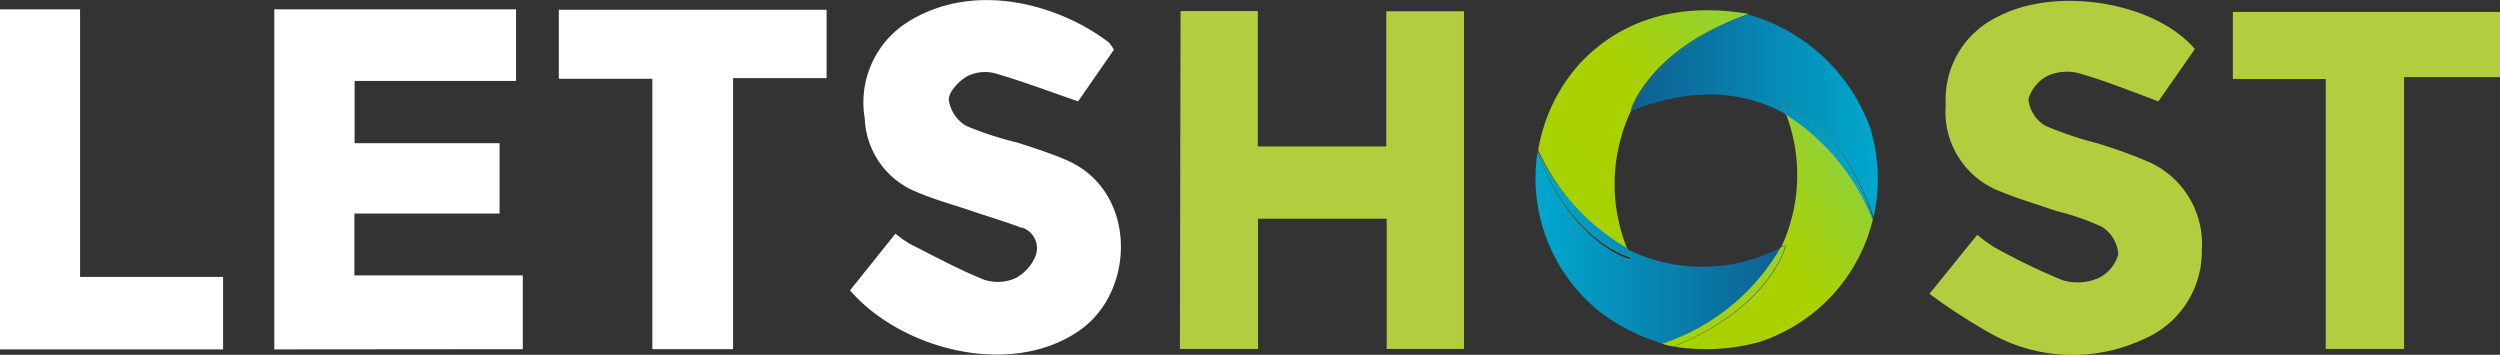 <svg viewBox="0 .02 115.2 16.35" xmlns="http://www.w3.org/2000/svg" xmlns:xlink="http://www.w3.org/1999/xlink"><rect x="0" y=".02" width="115.2" height="16.35" fill="#333333" stroke="none"/><linearGradient id="a" gradientTransform="matrix(9.7 0 0 -10.99 146.65 7794.55)" gradientUnits="userSpaceOnUse" x1="56.44" x2="57.34" y1="676.58" y2="677.37"><stop offset="0" stop-color="#a7d100"/><stop offset=".48" stop-color="#abd100"/><stop offset="1" stop-color="#92d139"/></linearGradient><linearGradient id="b" gradientTransform="matrix(11.3 0 0 -8.84 144.95 6262.69)" gradientUnits="userSpaceOnUse" x1="48.51" x2="49.54" y1="667.74" y2="667.74"><stop offset="0" stop-color="#00a9ce"/><stop offset="1" stop-color="#0e5f92"/></linearGradient><linearGradient id="c" gradientTransform="matrix(4.3 0 0 -4.97 152.04 3496.3)" gradientUnits="userSpaceOnUse" x1="126.39" x2="126.39" y1="630.83" y2="633.13"><stop offset="0" stop-color="#a7d100"/><stop offset="1" stop-color="#92d139"/></linearGradient><linearGradient id="d" gradientTransform="matrix(4.3 0 0 -4.97 152.04 3496.3)" x1="125.85" x2="128.55" xlink:href="#b" y1="631.33" y2="631.33"/><linearGradient id="e" gradientTransform="matrix(9.18 0 0 -10.82 153.44 7679.52)" gradientUnits="userSpaceOnUse" x1="59.51" x2="60.46" y1="675.86" y2="676.67"><stop offset="0" stop-color="#a7d100"/><stop offset=".56" stop-color="#abd100"/><stop offset="1" stop-color="#92d139"/></linearGradient><linearGradient id="f" gradientTransform="matrix(5.69 0 0 -4.67 156.4 3283.3)" x1="94.34" x2="96.38" xlink:href="#b" y1="625.92" y2="625.92"/><linearGradient id="g" gradientTransform="matrix(5.69 0 0 -4.67 156.4 3283.3)" x1="95.37" x2="97.11" xlink:href="#c" y1="625.92" y2="625.92"/><linearGradient id="h" gradientTransform="matrix(11.37 0 0 -9.35 149.29 6622.44)" gradientUnits="userSpaceOnUse" x1="48.24" x2="49.25" y1="670.3" y2="670.3"><stop offset="0" stop-color="#0e5f92"/><stop offset="1" stop-color="#00a9ce"/></linearGradient><linearGradient id="i" gradientTransform="matrix(5.27 0 0 -4.4 155.35 3083.25)" x1="103.41" x2="103.41" xlink:href="#c" y1="618.54" y2="621.13"/><linearGradient id="j" gradientTransform="matrix(5.27 0 0 -4.4 155.35 3083.25)" x1="102.91" x2="105.08" xlink:href="#h" y1="620.58" y2="620.58"/><linearGradient id="k" gradientTransform="matrix(4.21 0 0 -5.35 163.4 3769.4)" x1="127.11" x2="129.47" xlink:href="#c" y1="637.32" y2="637.32"/><linearGradient id="l" gradientTransform="matrix(4.21 0 0 -5.35 163.4 3769.4)" x1="126.78" x2="129.5" xlink:href="#h" y1="637.32" y2="637.32"/><g transform="translate(-622.54 -349.75)"><path d="m676.94 350.28h3.56v6.24h5.92v-6.23h3.58v15.56h-3.56v-6h-5.93v6h-3.6z" fill="#b2cd3d"/><path d="m635.18 365.87v-15.67h11.14v3.3h-7.44v2.87h6.68v3.24h-6.69v2.85h7.76v3.4z" fill="#fff"/><path d="m673.87 352.06-1.65 2.38c-1.37-.47-2.58-.93-3.82-1.29a1.86 1.86 0 0 0 -1.29.13c-.38.22-.85.71-.85 1.08a1.67 1.67 0 0 0 .8 1.21 15.48 15.48 0 0 0 2.36.77c.77.25 1.53.49 2.27.81 3.24 1.4 3.21 6 .62 7.83-3.16 2.23-8.23.91-10.6-1.83l2.09-2.61a6.2 6.2 0 0 0 .67.47c1.13.57 2.25 1.18 3.42 1.65a2 2 0 0 0 1.46-.08 2 2 0 0 0 .92-1.05 1 1 0 0 0 -.62-1.27h-.06c-.75-.29-1.52-.51-2.28-.77s-1.71-.52-2.52-.87a3.8 3.8 0 0 1 -2.4-3.38 4.38 4.38 0 0 1 1.91-4.41c3.09-2 7.06-.85 9.34.9a1.92 1.92 0 0 1 .23.33z" fill="#fff"/><path d="m711.45 363.31 2.2-2.72a6.81 6.81 0 0 0 .82.59 28.72 28.72 0 0 0 3.11 1.5 2.43 2.43 0 0 0 1.64-.09 1.7 1.7 0 0 0 .93-1.11 1.64 1.64 0 0 0 -.74-1.25 11 11 0 0 0 -2.09-.73c-.87-.3-1.76-.56-2.61-.91a3.92 3.92 0 0 1 -2.51-4 4.22 4.22 0 0 1 2.42-4.06c2.68-1.4 7.2-.68 9.06 1.5l-1.68 2.41c-1.25-.46-2.4-.93-3.58-1.27a2.19 2.19 0 0 0 -1.47.07 1.75 1.75 0 0 0 -.94 1.1 1.61 1.61 0 0 0 .77 1.22 16 16 0 0 0 2.36.8 22.68 22.68 0 0 1 2.27.81 4.14 4.14 0 0 1 2.59 4.13 4.38 4.38 0 0 1 -2.69 4.1 7.7 7.7 0 0 1 -7.12-.31 27.46 27.46 0 0 1 -2.74-1.78z" fill="#b2cd3d"/><path d="m660.63 350.22v3.15h-4.31v12.49h-3.72v-12.46h-4.31v-3.18z" fill="#fff"/><path d="m733.32 365.85h-3.61v-12.44h-4.28v-3.09h12.31v3h-4.42z" fill="#b2cd3d"/><path d="m626.23 362.53h6.59v3.34h-10.28v-15.67h3.69z" fill="#fff"/><path d="m702.93 350.49.16-.05z" fill="none"/><path d="m697.7 354.88a7.9 7.9 0 0 0 -.17 6.37 7.75 7.75 0 0 0 7.06-.08 7.84 7.84 0 0 0 .23-6.14c-1.72-.97-4.05-1.36-7.12-.15z" fill="none"/><path d="m697.53 361.25a7.92 7.92 0 0 1 .17-6.38s.8-2.8 5.27-4.4l.15-.06c-3.8-.64-6.21.66-7.7 2.2a7.86 7.86 0 0 0 -2 4.08 10.22 10.22 0 0 0 4.11 4.56z" fill="url(#a)"/><path d="m704.59 361.18a7.81 7.81 0 0 1 -7.06.08c.05.14.1.28.16.42s-2.73-.66-4.3-4.91a7.88 7.88 0 0 0 3 7.47 9.24 9.24 0 0 0 2.78 1.37 9.83 9.83 0 0 0 5.42-4.43z" fill="url(#b)"/><path d="m693.39 356.72c1.57 4.25 4.3 4.91 4.3 4.91s-.11-.28-.16-.42a10.28 10.28 0 0 1 -4.14-4.49z" fill="url(#c)"/><path d="m693.39 356.72c1.57 4.25 4.3 4.91 4.3 4.91s-.11-.28-.16-.42a10.28 10.28 0 0 1 -4.14-4.49z" fill="url(#d)"/><path d="m708.84 359.89a10.08 10.08 0 0 0 -4-4.86 7.87 7.87 0 0 1 -.23 6.15l.23-.1s-.65 2.82-5.16 4.66a9.28 9.28 0 0 0 3.89-.2 7.9 7.9 0 0 0 5.27-5.65z" fill="url(#e)"/><path d="m699.13 365.61a3.93 3.93 0 0 0 .49.12c4.51-1.85 5.16-4.66 5.16-4.66l-.23.1a9.87 9.87 0 0 1 -5.42 4.44z" fill="url(#f)"/><path d="m699.66 365.74c4.51-1.85 5.16-4.66 5.16-4.66l-.23.1a9.87 9.87 0 0 1 -5.46 4.43 3.93 3.93 0 0 0 .49.12" fill="url(#g)"/><path d="m703.09 350.44-.15.05a10 10 0 0 0 -5.24 4.39c3.07-1.21 5.4-.82 7.12.15-.05-.16-.1-.32-.17-.5 0 0 2.73.86 4.22 5.26a8 8 0 0 0 -.15-4.12 8.39 8.39 0 0 0 -5.63-5.23z" fill="url(#h)"/><path d="m702.93 350.49c-4.47 1.6-5.27 4.4-5.27 4.4a10 10 0 0 1 5.27-4.4z" fill="url(#i)"/><path d="m702.93 350.49c-4.47 1.6-5.27 4.4-5.27 4.4a10 10 0 0 1 5.27-4.4z" fill="url(#j)"/><path d="m704.65 354.54a4.91 4.91 0 0 1 .17.5 10.1 10.1 0 0 1 4 4.85v-.1c-1.44-4.39-4.17-5.25-4.17-5.25z" fill="url(#k)"/><path d="m704.65 354.54a4.91 4.91 0 0 1 .17.5 10.1 10.1 0 0 1 4 4.85v-.1c-1.44-4.39-4.17-5.25-4.17-5.25z" fill="url(#l)"/></g></svg>